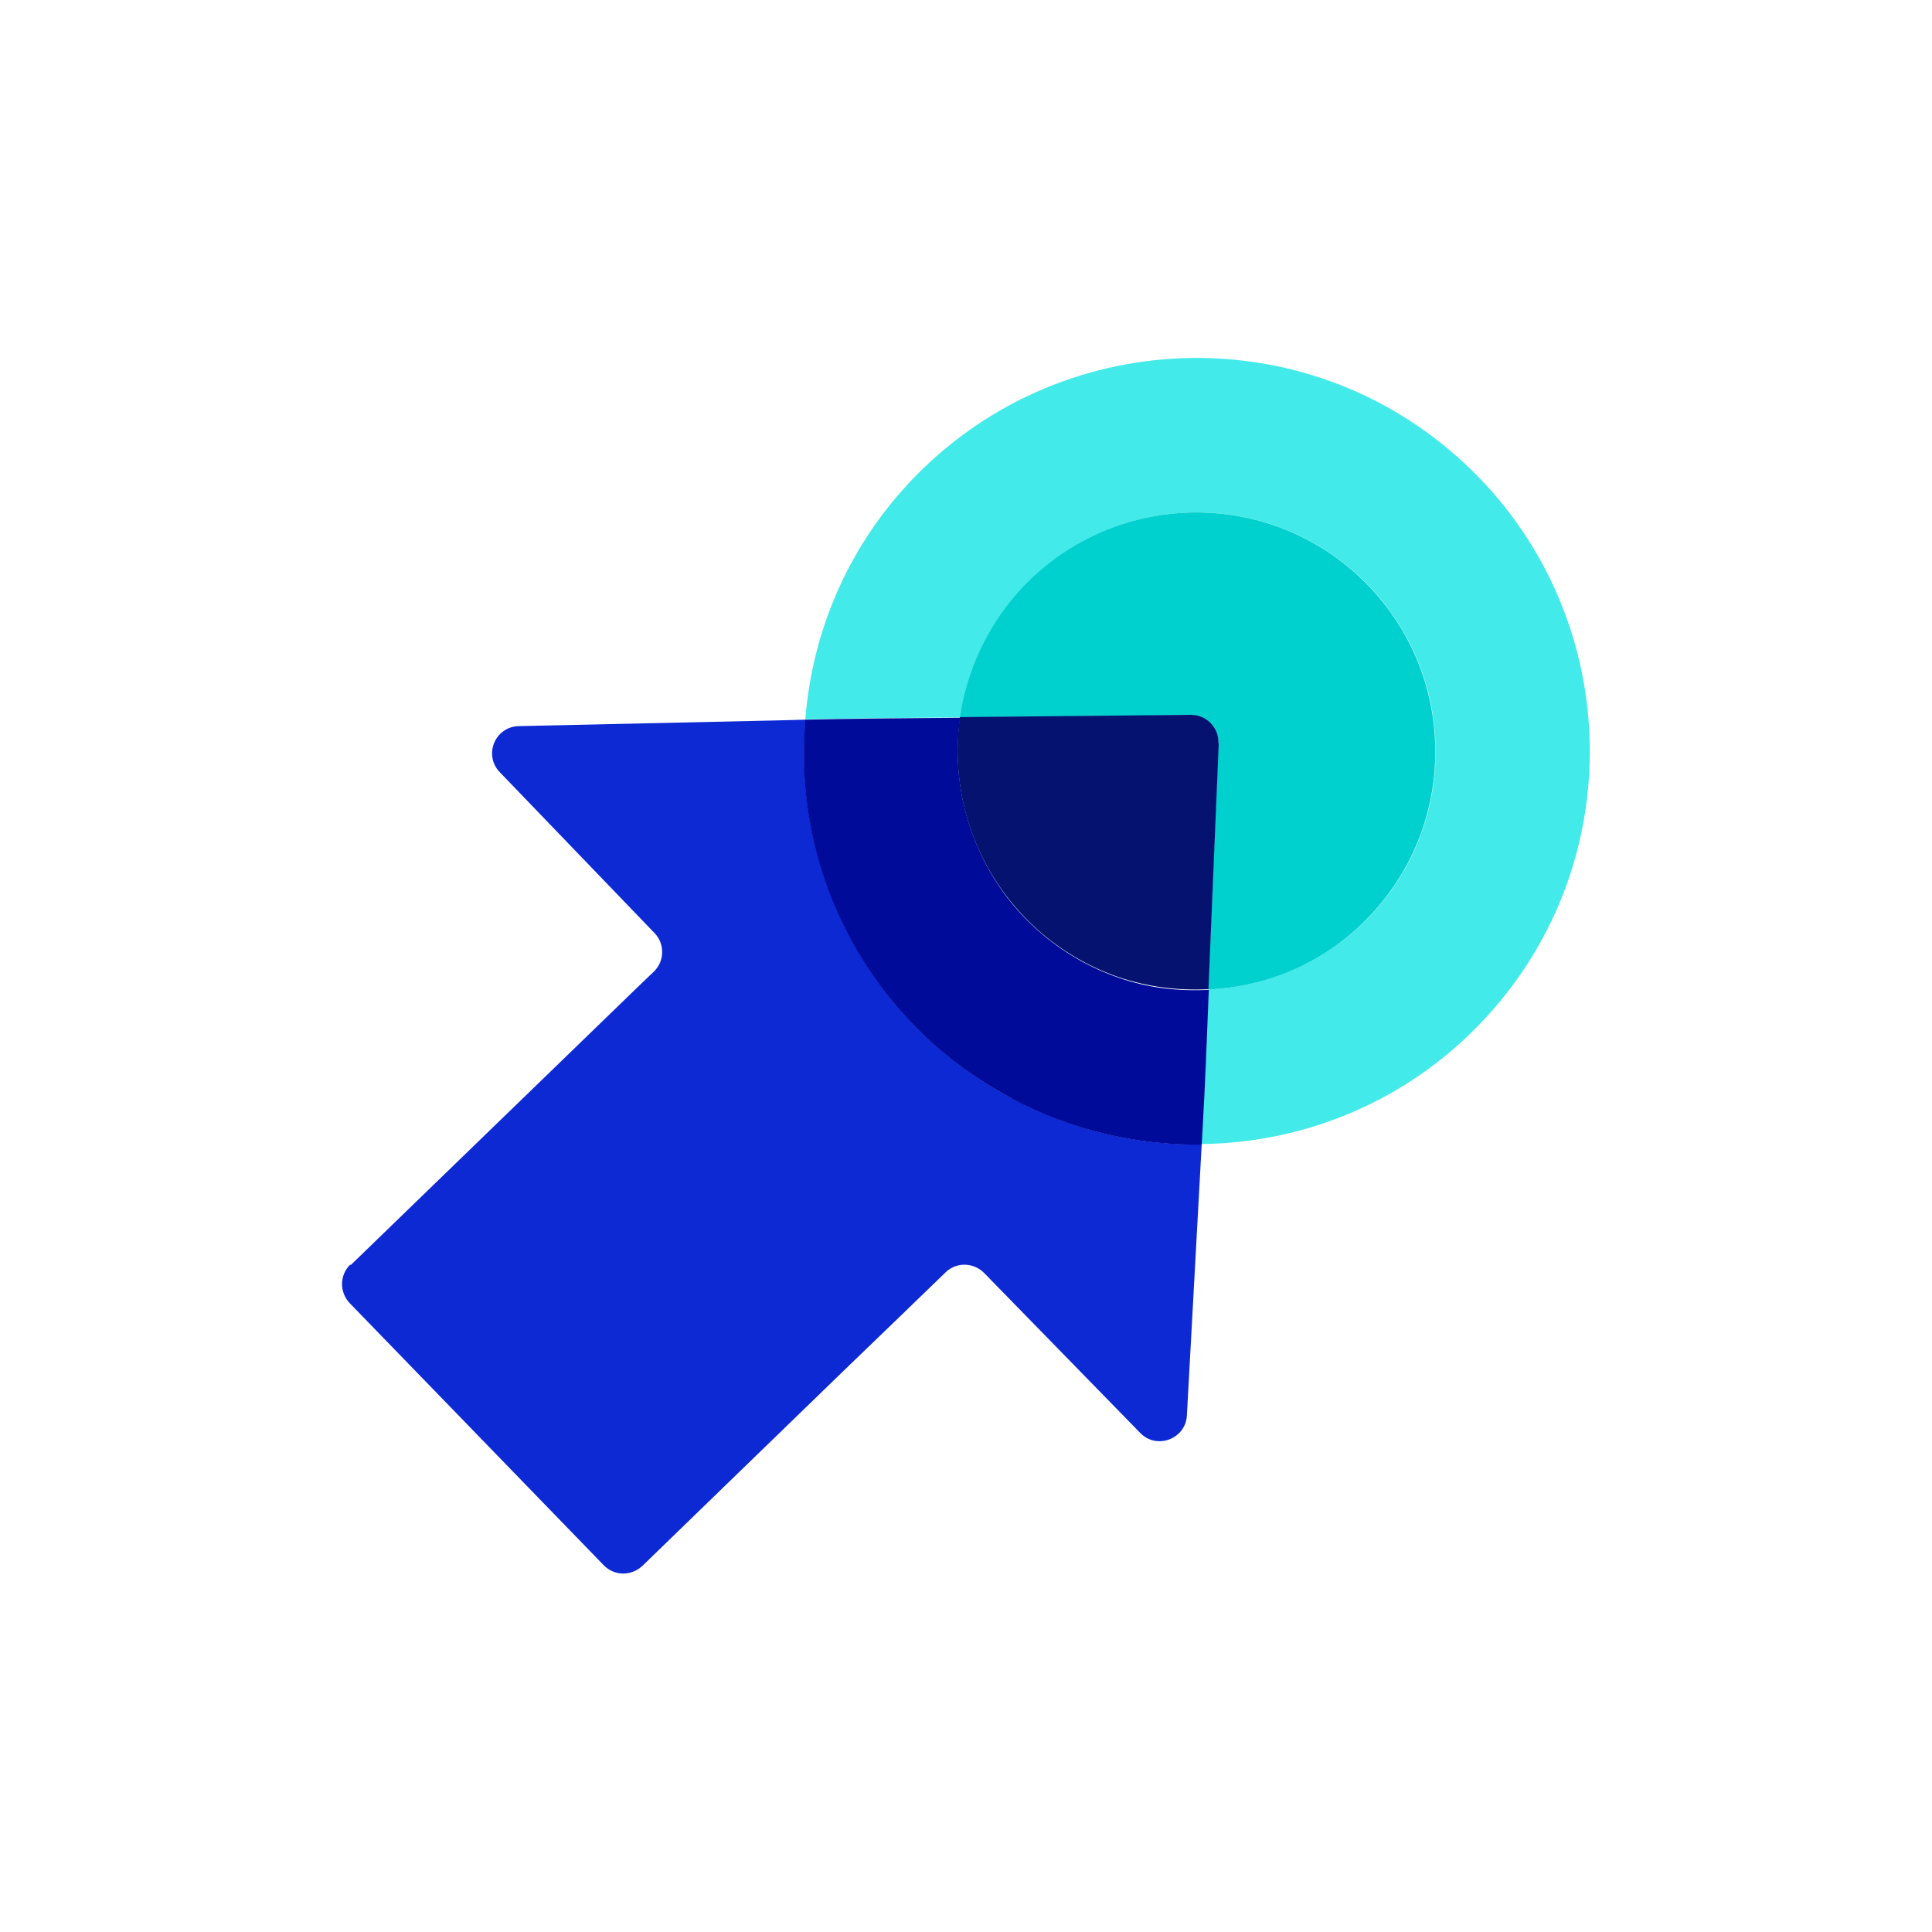 <?xml version="1.0" encoding="UTF-8"?>
<svg id="Layer_1" data-name="Layer 1" xmlns="http://www.w3.org/2000/svg" viewBox="0 0 60 60">
  <defs>
    <style>
      .cls-1 {
        fill: #000b99;
      }

      .cls-1, .cls-2, .cls-3, .cls-4, .cls-5 {
        stroke-width: 0px;
      }

      .cls-2 {
        fill: #00d1cf;
      }

      .cls-3 {
        fill: #051270;
      }

      .cls-4 {
        fill: #42eaea;
      }

      .cls-5 {
        fill: #0d29d3;
      }
    </style>
  </defs>
  <path class="cls-4" d="M37.37,34.43l.02-.35.05-1.09.09-2.23v-.03c1.93-.1,3.81-.92,5.19-2.47,2.72-3.07,2.43-7.76-.64-10.48-3.07-2.72-7.76-2.43-10.48.64-1,1.13-1.59,2.47-1.78,3.86l-2.25.02-1.57.02-.99.02c.2-2.54,1.18-5.04,3-7.1,4.47-5.05,12.19-5.53,17.24-1.06,5.05,4.47,5.53,12.19,1.06,17.24-2.38,2.69-5.67,4.07-9,4.11l.02-.33.04-.78Z"/>
  <path class="cls-2" d="M42.07,17.78c3.07,2.72,3.36,7.41.64,10.48-1.38,1.56-3.26,2.38-5.19,2.47l.32-7.64c.02-.48-.37-.89-.85-.88l-7.18.07c.2-1.39.79-2.73,1.78-3.86,2.72-3.07,7.41-3.36,10.48-.64Z"/>
  <path class="cls-5" d="M10.89,39.29l8.95-8.67.47-.45c.33-.32.34-.86.02-1.19l-4.81-5c-.51-.53-.15-1.41.59-1.43l7.26-.16.88-.02.77-.02c-.09,1.1-.05,2.2.16,3.28.49,2.57,1.79,5,3.89,6.86.73.64,1.52,1.17,2.34,1.61,1.85.99,3.88,1.47,5.91,1.44l-.46,8.42c-.04.73-.94,1.07-1.45.54l-4.85-4.97c-.33-.33-.86-.34-1.19-.02l-1.8,1.74-1.38,1.33-6.24,6.05c-.34.32-.87.32-1.2-.02l-7.89-8.14c-.32-.34-.32-.87.02-1.2Z"/>
  <path class="cls-1" d="M31.4,34.1c-.82-.44-1.61-.97-2.34-1.61-2.11-1.87-3.41-4.3-3.89-6.86-.21-1.08-.25-2.18-.16-3.28l.99-.02,1.57-.02,2.25-.02c-.2,1.38,0,2.79.57,4.08.42.94,1.03,1.81,1.86,2.54.75.66,1.59,1.14,2.48,1.45.91.32,1.86.43,2.81.38v.03s-.09,2.23-.09,2.23l-.05,1.09-.02.35-.04.78-.02.33c-2.03.02-4.06-.45-5.91-1.44Z"/>
  <path class="cls-3" d="M37.85,23.08l-.32,7.64c-.95.05-1.9-.07-2.81-.38-.89-.31-1.73-.79-2.48-1.45-.82-.73-1.44-1.6-1.86-2.54-.57-1.28-.76-2.7-.57-4.08l7.18-.07c.48,0,.87.4.85.88Z"/>
</svg>